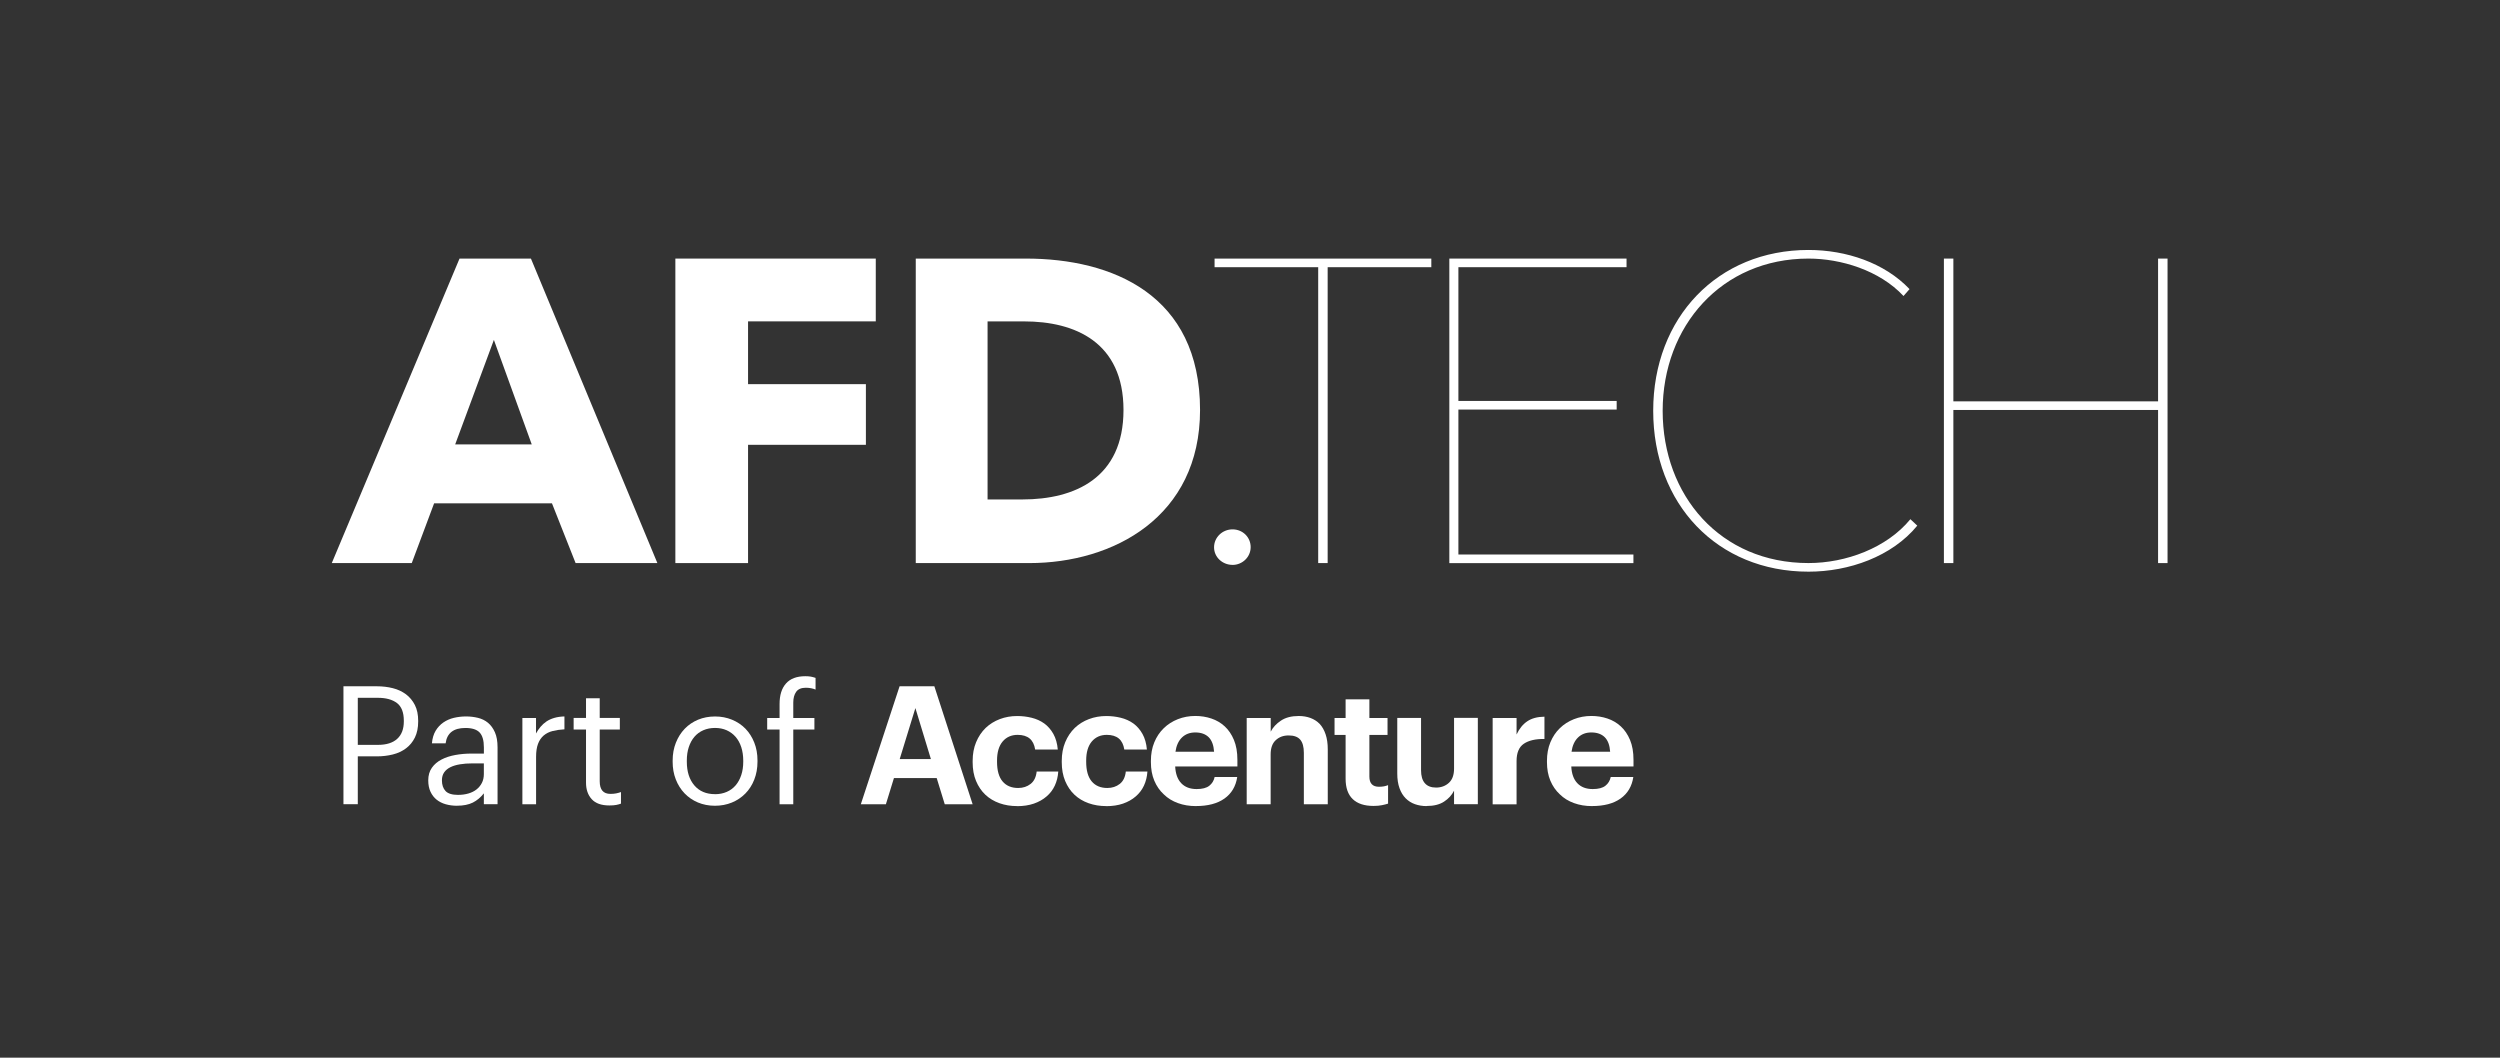 <?xml version="1.0" encoding="UTF-8"?><svg id="a" xmlns="http://www.w3.org/2000/svg" viewBox="0 0 737.01 311.81"><rect x="0" y="0" width="737.01" height="311.81" fill="#333333" stroke="none"/><defs><style>.b{fill:#fff;}</style></defs><g><path class="b" d="M169.69,166l-6.97-17.62h-34.74l-6.59,17.62h-23.58l37.66-89.77h21.05l37.28,89.77h-24.09Zm-24.09-65.8l-11.41,30.81h22.57l-11.16-30.81Z"/><path class="b" d="M220.53,94.74v18.51h34.74v17.88h-34.74v34.87h-21.43V76.23h59.08v18.51h-37.66Z"/><path class="b" d="M303.44,166h-33.47V76.23h32.46c25.48,0,51.35,10.65,51.35,44.63,0,31.57-25.61,45.14-50.33,45.14Zm-1.52-71.25h-10.78v52.49h10.27c15.47,0,29.8-6.34,29.8-26.37s-14.33-26.12-29.29-26.12Z"/><path class="b" d="M363.36,166.53c-2.94,0-5.45-2.24-5.45-5.18s2.46-5.29,5.45-5.29,5.34,2.3,5.34,5.24-2.46,5.24-5.34,5.24Z"/><path class="b" d="M391.4,78.77v87.23h-2.79V78.77h-30.55v-2.54h63.9v2.54h-30.56Z"/><path class="b" d="M427.27,166V76.23h52.24v2.54h-49.57v39.43h46.66v2.54h-46.66v42.73h51.6v2.54h-54.27Z"/><path class="b" d="M533.14,168.53c-26.88,0-45.77-19.91-45.77-47.42s19.02-47.42,45.77-47.42c11.16,0,22.44,3.8,29.8,11.54l-1.78,2.03c-7.1-7.61-18.51-11.03-28.02-11.03-25.61,0-42.98,19.91-42.98,44.88s16.99,44.88,42.98,44.88c11.03,0,23.08-4.44,30.05-12.93l2.03,1.9c-7.48,9.13-20.16,13.57-32.08,13.57Z"/><path class="b" d="M636.21,166v-45.14h-60.35v45.14h-2.79V76.23h2.79v42.09h60.35v-42.09h2.79v89.77h-2.79Z"/></g><g><path class="b" d="M101.24,202.32h9.88c1.65,0,3.22,.19,4.69,.56,1.48,.37,2.76,.98,3.87,1.8,1.1,.83,1.98,1.89,2.63,3.17,.65,1.28,.97,2.84,.97,4.66v.19c0,1.85-.33,3.43-.97,4.73-.65,1.3-1.52,2.37-2.63,3.19-1.1,.83-2.39,1.43-3.87,1.8-1.48,.37-3.04,.56-4.69,.56h-5.64v14.11h-4.23v-34.79Zm10.17,17.27c2.5,0,4.39-.59,5.69-1.78,1.3-1.18,1.95-2.89,1.95-5.13v-.2c0-2.46-.68-4.21-2.04-5.23-1.36-1.02-3.23-1.53-5.59-1.53h-5.94v13.87h5.94Z"/><path class="b" d="M134.72,237.54c-1.17,0-2.27-.15-3.31-.44s-1.94-.75-2.7-1.36-1.36-1.39-1.8-2.34c-.44-.94-.66-2.06-.66-3.36,0-1.46,.36-2.69,1.07-3.7,.71-1.01,1.66-1.82,2.85-2.43,1.18-.62,2.55-1.06,4.09-1.34,1.54-.28,3.12-.41,4.74-.41h3.65v-1.84c0-2.03-.42-3.49-1.26-4.38-.84-.89-2.24-1.33-4.18-1.33-3.5,0-5.45,1.51-5.84,4.53h-4.04c.13-1.46,.49-2.69,1.09-3.7,.6-1,1.36-1.82,2.29-2.46,.93-.63,1.96-1.09,3.11-1.36,1.15-.27,2.34-.41,3.57-.41s2.37,.14,3.5,.41c1.14,.28,2.12,.76,2.97,1.46,.84,.7,1.52,1.63,2.04,2.8,.52,1.17,.78,2.64,.78,4.43v16.78h-4.04v-3.21c-.94,1.2-2.03,2.11-3.26,2.73-1.23,.61-2.79,.92-4.67,.92Zm.39-3.21c1.07,0,2.07-.14,2.99-.41,.93-.27,1.72-.67,2.38-1.19,.66-.52,1.19-1.16,1.58-1.92,.39-.76,.58-1.63,.58-2.6v-3.16h-3.5c-1.27,0-2.44,.09-3.53,.27s-2.03,.46-2.82,.85c-.8,.39-1.41,.9-1.85,1.53-.44,.63-.66,1.42-.66,2.36,0,1.33,.36,2.38,1.07,3.14,.71,.76,1.96,1.14,3.75,1.14Z"/><path class="b" d="M153.98,211.66h4.04v4.57c.39-.71,.83-1.37,1.34-1.97,.5-.6,1.08-1.12,1.73-1.56,.65-.44,1.41-.79,2.29-1.05,.88-.26,1.88-.41,3.02-.44v3.8c-1.27,.07-2.42,.23-3.45,.49-1.04,.26-1.92,.7-2.65,1.31-.73,.62-1.29,1.43-1.68,2.46-.39,1.02-.58,2.31-.58,3.87v13.96h-4.04v-25.44Z"/><path class="b" d="M179.62,237.45c-2.34,0-4.06-.62-5.18-1.85-1.12-1.23-1.68-2.85-1.68-4.87v-15.67h-3.65v-3.41h3.65v-5.79h4.04v5.79h5.93v3.41h-5.93v15.28c0,2.47,1.05,3.7,3.16,3.7,.65,0,1.22-.05,1.7-.15,.49-.1,.96-.23,1.41-.39v3.41c-.42,.16-.89,.29-1.41,.39-.52,.1-1.2,.15-2.04,.15Z"/><path class="b" d="M210.75,237.54c-1.82,0-3.49-.33-5.01-.97-1.53-.65-2.84-1.55-3.94-2.7-1.1-1.15-1.96-2.52-2.58-4.11-.62-1.59-.92-3.31-.92-5.16v-.39c0-1.91,.32-3.67,.95-5.25,.63-1.59,1.5-2.96,2.6-4.11s2.42-2.04,3.94-2.68c1.52-.63,3.2-.95,5.01-.95s3.45,.32,4.99,.95c1.54,.63,2.86,1.52,3.97,2.65,1.1,1.14,1.97,2.5,2.6,4.09,.63,1.59,.95,3.34,.95,5.25v.39c0,1.91-.32,3.67-.95,5.28-.63,1.61-1.51,2.98-2.63,4.11-1.12,1.14-2.44,2.02-3.96,2.65-1.53,.63-3.2,.95-5.01,.95Zm.05-3.41c1.27,0,2.42-.23,3.45-.68,1.04-.45,1.91-1.1,2.63-1.94,.71-.84,1.26-1.85,1.65-3.03,.39-1.18,.58-2.48,.58-3.9v-.34c0-1.45-.2-2.78-.58-3.97-.39-1.19-.95-2.21-1.68-3.05-.73-.84-1.61-1.48-2.63-1.94-1.02-.45-2.16-.68-3.43-.68s-2.42,.23-3.45,.68c-1.04,.45-1.91,1.1-2.63,1.94-.71,.84-1.26,1.85-1.65,3.03-.39,1.18-.58,2.49-.58,3.94v.39c0,2.9,.74,5.22,2.21,6.95,1.48,1.73,3.51,2.59,6.1,2.59Z"/><path class="b" d="M229.82,215.07h-3.65v-3.41h3.65v-4.14c0-2.59,.63-4.61,1.9-6.03,1.27-1.43,3.16-2.14,5.69-2.14,.65,0,1.18,.04,1.61,.12,.42,.08,.89,.2,1.41,.37v3.45c-.36-.16-.79-.29-1.29-.39-.5-.1-1.03-.15-1.58-.15-1.33,0-2.28,.4-2.85,1.21-.57,.81-.85,1.86-.85,3.15v4.55h6.23v3.41h-6.23v22.04h-4.04v-22.04Z"/><path class="b" d="M265.19,202.32h10.26l11.29,34.79h-8.22l-2.38-7.74h-12.6l-2.38,7.74h-7.39l11.43-34.79Zm.05,21.45h9.19l-4.57-15.03-4.62,15.03Z"/><path class="b" d="M299.83,237.64c-1.85,0-3.58-.28-5.18-.85s-2.99-1.4-4.16-2.5c-1.17-1.1-2.08-2.46-2.75-4.06s-1-3.45-1-5.52v-.39c0-2.04,.34-3.88,1.02-5.52,.68-1.64,1.62-3.04,2.82-4.21,1.2-1.14,2.6-2,4.18-2.6s3.29-.9,5.11-.9c1.46,0,2.88,.17,4.26,.51,1.38,.34,2.62,.9,3.72,1.68,1.07,.78,1.96,1.8,2.68,3.07,.71,1.27,1.15,2.81,1.31,4.62h-6.67c-.23-1.46-.77-2.55-1.63-3.26-.86-.71-2.04-1.07-3.53-1.07-1.85,0-3.33,.66-4.43,1.96-1.1,1.31-1.65,3.18-1.65,5.6v.39c0,2.55,.54,4.48,1.63,5.77,1.09,1.29,2.62,1.94,4.6,1.94,1.43,0,2.65-.4,3.67-1.2s1.61-2.02,1.78-3.66h6.37c-.1,1.53-.44,2.91-1.02,4.16-.58,1.25-1.39,2.31-2.43,3.19-1.04,.91-2.29,1.61-3.75,2.12-1.46,.5-3.11,.75-4.96,.75Z"/><path class="b" d="M326.1,237.64c-1.85,0-3.57-.28-5.18-.85s-2.99-1.4-4.16-2.5c-1.17-1.1-2.08-2.46-2.75-4.06-.67-1.61-1-3.45-1-5.52v-.39c0-2.04,.34-3.88,1.02-5.52,.68-1.64,1.62-3.04,2.82-4.21,1.2-1.14,2.59-2,4.18-2.6,1.59-.6,3.29-.9,5.11-.9,1.46,0,2.88,.17,4.26,.51,1.38,.34,2.62,.9,3.72,1.68,1.07,.78,1.96,1.8,2.68,3.07,.71,1.27,1.15,2.81,1.31,4.62h-6.66c-.23-1.46-.77-2.55-1.63-3.26-.86-.71-2.04-1.07-3.53-1.07-1.85,0-3.32,.66-4.43,1.96-1.1,1.31-1.65,3.18-1.65,5.6v.39c0,2.55,.54,4.48,1.63,5.77,1.09,1.29,2.62,1.94,4.6,1.94,1.43,0,2.65-.4,3.67-1.2,1.02-.8,1.61-2.02,1.78-3.66h6.37c-.1,1.53-.44,2.91-1.02,4.16-.58,1.25-1.4,2.31-2.43,3.19-1.04,.91-2.29,1.61-3.75,2.12-1.46,.5-3.11,.75-4.96,.75Z"/><path class="b" d="M352.57,237.64c-1.91,0-3.68-.29-5.3-.88-1.62-.58-3.02-1.44-4.18-2.58-1.2-1.1-2.13-2.45-2.8-4.04-.67-1.59-1-3.41-1-5.45v-.39c0-2.01,.33-3.83,1-5.45,.66-1.62,1.6-3.02,2.8-4.18,1.17-1.14,2.55-2.02,4.14-2.65,1.59-.63,3.31-.95,5.16-.95,1.65,0,3.23,.25,4.72,.75s2.81,1.27,3.94,2.31c1.13,1.04,2.04,2.38,2.72,4.01,.68,1.64,1.02,3.59,1.02,5.86v1.95h-18.34c.1,2.14,.69,3.79,1.78,4.94,1.09,1.15,2.6,1.73,4.55,1.73,1.65,0,2.89-.32,3.72-.97s1.35-1.51,1.58-2.58h6.66c-.42,2.76-1.68,4.87-3.77,6.35-2.09,1.48-4.89,2.21-8.39,2.21Zm5.35-16.01c-.13-1.95-.67-3.38-1.61-4.31-.94-.92-2.25-1.39-3.94-1.39-1.59,0-2.89,.49-3.92,1.48-1.02,.99-1.66,2.39-1.92,4.21h11.38Z"/><path class="b" d="M367.55,211.66h7.06v4.04c.65-1.27,1.65-2.35,3.02-3.26,1.36-.91,3.11-1.36,5.25-1.36,1.26,0,2.42,.2,3.45,.58s1.95,.97,2.72,1.75c.75,.81,1.33,1.84,1.75,3.09,.42,1.25,.63,2.72,.63,4.4v16.2h-7.05v-15.18c0-1.75-.36-3.04-1.07-3.87-.71-.83-1.85-1.24-3.41-1.24s-2.79,.46-3.8,1.39c-1.01,.93-1.51,2.33-1.51,4.21v14.69h-7.06v-25.44Z"/><path class="b" d="M404.91,237.59c-2.69,0-4.73-.67-6.13-2.02-1.4-1.35-2.09-3.35-2.09-6.01v-12.89h-3.26v-5.01h3.26v-5.5h7.01v5.5h5.35v5.01h-5.35v12.26c0,1.01,.23,1.76,.71,2.26,.47,.5,1.17,.75,2.12,.75,.52,0,1-.04,1.44-.12,.44-.08,.85-.2,1.24-.36v5.45c-.49,.16-1.09,.32-1.8,.46-.71,.15-1.54,.22-2.48,.22Z"/><path class="b" d="M420.58,237.64c-1.23,0-2.38-.19-3.43-.56-1.06-.37-1.97-.95-2.75-1.73-.78-.78-1.39-1.78-1.82-2.99-.44-1.22-.66-2.65-.66-4.31v-16.4h7.01v15.42c0,1.69,.37,2.96,1.12,3.82,.74,.86,1.85,1.29,3.31,1.29s2.75-.46,3.77-1.39c1.02-.92,1.53-2.33,1.53-4.21v-14.94h7.01v25.44h-7.01v-3.99c-.65,1.3-1.63,2.38-2.94,3.23-1.31,.86-3.02,1.29-5.13,1.29Z"/><path class="b" d="M440.04,211.66h7.05v4.87c.81-1.72,1.86-3.02,3.16-3.89,1.3-.88,2.98-1.33,5.06-1.36v6.57c-2.63-.03-4.65,.44-6.08,1.41s-2.14,2.68-2.14,5.11v12.75h-7.05v-25.44Z"/><path class="b" d="M469.33,237.64c-1.91,0-3.68-.29-5.3-.88-1.62-.58-3.02-1.44-4.18-2.58-1.2-1.1-2.13-2.45-2.8-4.04-.67-1.59-1-3.41-1-5.45v-.39c0-2.01,.33-3.83,1-5.45,.67-1.62,1.6-3.02,2.8-4.18,1.17-1.14,2.55-2.02,4.14-2.65,1.59-.63,3.31-.95,5.16-.95,1.65,0,3.23,.25,4.72,.75,1.49,.5,2.81,1.27,3.94,2.31,1.14,1.04,2.04,2.38,2.73,4.01,.68,1.64,1.02,3.59,1.02,5.86v1.95h-18.34c.1,2.14,.69,3.79,1.78,4.94,1.09,1.15,2.6,1.73,4.55,1.73,1.65,0,2.89-.32,3.72-.97s1.35-1.51,1.58-2.58h6.66c-.42,2.76-1.68,4.87-3.77,6.35-2.09,1.48-4.89,2.21-8.39,2.21Zm5.35-16.01c-.13-1.95-.67-3.38-1.61-4.31-.94-.92-2.26-1.39-3.94-1.39-1.59,0-2.89,.49-3.92,1.48-1.02,.99-1.66,2.39-1.92,4.21h11.38Z"/></g></svg>